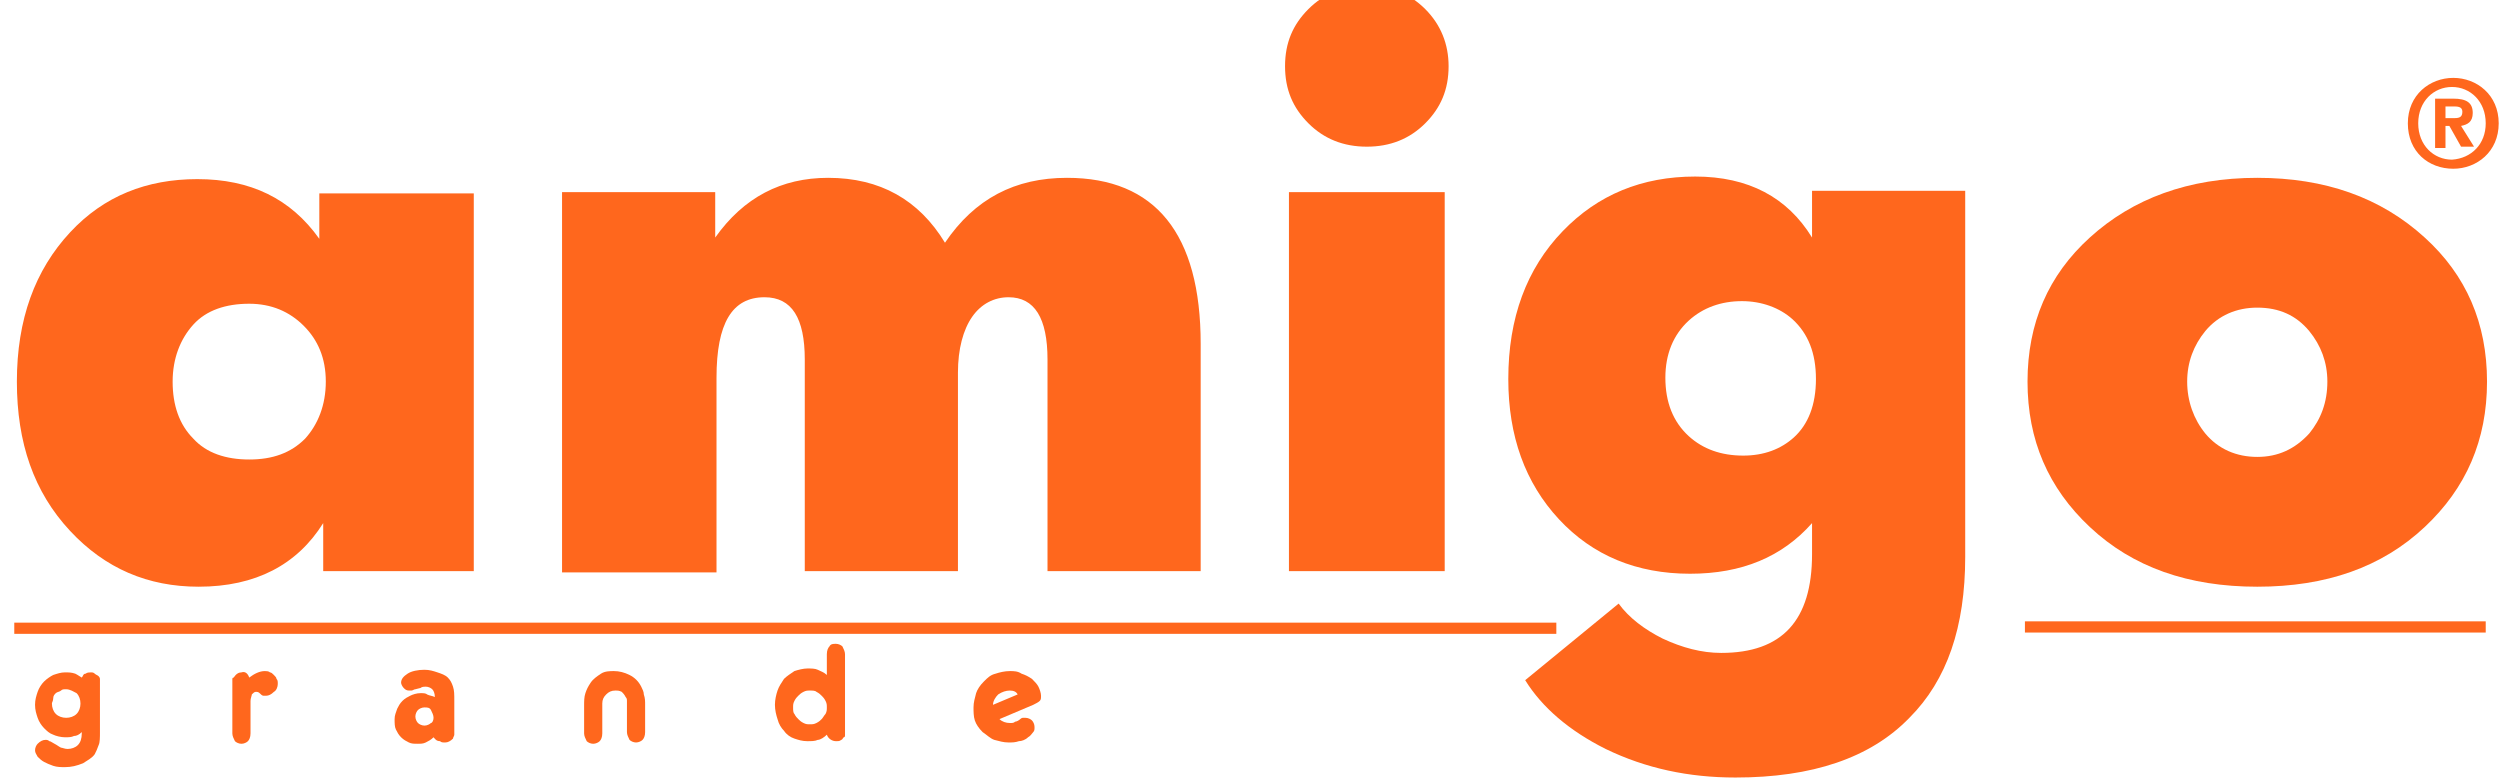 <?xml version="1.0" encoding="utf-8"?>
<!-- Generator: Adobe Illustrator 27.0.0, SVG Export Plug-In . SVG Version: 6.00 Build 0)  -->
<svg version="1.1" id="Слой_1" xmlns="http://www.w3.org/2000/svg" xmlns:xlink="http://www.w3.org/1999/xlink" x="0px" y="0px"
	 viewBox="0 0 192.6 60" style="enable-background:new 0 0 192.6 60;" xml:space="preserve">
<style type="text/css">
	.st0{clip-path:url(#SVGID_00000029737610308437571640000012621613992165986707_);fill:#FF671D;}
	
		.st1{clip-path:url(#SVGID_00000029737610308437571640000012621613992165986707_);fill-rule:evenodd;clip-rule:evenodd;fill:#FF671D;}
	
		.st2{clip-path:url(#SVGID_00000029737610308437571640000012621613992165986707_);fill:none;stroke:#FF671D;stroke-width:0.863;stroke-miterlimit:10;}
</style>
<g>
	<defs>
		<rect id="SVGID_1_" width="192.6" height="60"/>
	</defs>
	<clipPath id="SVGID_00000056415810074745872960000017681462226540020664_">
		<use xlink:href="#SVGID_1_"  style="overflow:visible;"/>
	</clipPath>
	<path style="clip-path:url(#SVGID_00000056415810074745872960000017681462226540020664_);fill:#FF671D;" d="M36.5,44H24.9v-3.7
		c-2,3.2-5.2,4.9-9.6,4.9c-3.9,0-7.2-1.4-9.9-4.3c-2.8-3-4.1-6.8-4.1-11.5c0-4.8,1.4-8.6,4.1-11.5c2.6-2.8,5.9-4.1,9.8-4.1
		c4.1,0,7.2,1.5,9.4,4.6v-3.5h11.9V44z M25.1,29.4c0-1.8-0.6-3.2-1.7-4.3c-1.1-1.1-2.5-1.7-4.2-1.7c-1.8,0-3.3,0.5-4.3,1.6
		c-1,1.1-1.6,2.6-1.6,4.4c0,1.8,0.5,3.3,1.6,4.4c1,1.1,2.5,1.6,4.3,1.6c1.8,0,3.2-0.5,4.3-1.6C24.5,32.7,25.1,31.2,25.1,29.4"/>
	<path style="clip-path:url(#SVGID_00000056415810074745872960000017681462226540020664_);fill:#FF671D;" d="M92.5,44H80.7V27.7
		c0-3.2-1-4.8-3-4.8c-1.1,0-2.1,0.5-2.8,1.5c-0.7,1-1.1,2.5-1.1,4.3V44H62V27.7c0-3.2-1-4.8-3.1-4.8c-2.5,0-3.7,2-3.7,6.2v15H43.3
		V14.8h11.8v3.5c2.2-3.1,5.1-4.6,8.7-4.6c4,0,7,1.7,9,5c2.3-3.4,5.4-5,9.4-5c6.8,0,10.3,4.3,10.3,12.8V44z"/>
	<path style="clip-path:url(#SVGID_00000056415810074745872960000017681462226540020664_);fill:#FF671D;" d="M111.6,5.1
		c0,1.8-0.6,3.2-1.8,4.4c-1.2,1.2-2.7,1.8-4.5,1.8c-1.8,0-3.3-0.6-4.5-1.8C99.6,8.3,99,6.9,99,5.1c0-1.8,0.6-3.2,1.8-4.4
		c1.2-1.2,2.7-1.8,4.5-1.8c1.8,0,3.3,0.6,4.5,1.8C111,1.9,111.6,3.4,111.6,5.1 M111.3,44h-12V14.8h12V44z"/>
	<path style="clip-path:url(#SVGID_00000056415810074745872960000017681462226540020664_);fill:#FF671D;" d="M151.4,42.9
		c0,5.4-1.4,9.5-4.3,12.4c-3,3.1-7.5,4.6-13.4,4.6c-3.6,0-6.9-0.7-10-2.2c-2.8-1.4-4.9-3.2-6.2-5.3l7.2-5.9c0.8,1.1,2,2,3.4,2.7
		c1.5,0.7,3,1.1,4.5,1.1c4.7,0,7-2.5,7-7.6v-2.4c-2.3,2.6-5.4,3.9-9.4,3.9c-4.1,0-7.5-1.4-10.1-4.2c-2.6-2.8-3.9-6.4-3.9-10.8
		c0-4.7,1.4-8.5,4.2-11.4c2.7-2.8,6.1-4.2,10.2-4.2s7.1,1.6,9,4.7v-3.6h11.8V42.9z M139.9,29.2c0-2-0.6-3.5-1.8-4.6
		c-1-0.9-2.4-1.4-3.9-1.4c-1.6,0-3,0.5-4.1,1.5c-1.2,1.1-1.8,2.6-1.8,4.4c0,1.9,0.6,3.4,1.8,4.5c1.1,1,2.5,1.5,4.2,1.5
		c1.6,0,2.9-0.5,3.9-1.4C139.3,32.7,139.9,31.2,139.9,29.2"/>
	<path style="clip-path:url(#SVGID_00000056415810074745872960000017681462226540020664_);fill:#FF671D;" d="M191.6,29.4
		c0,4.5-1.6,8.2-4.8,11.2c-3.3,3.1-7.6,4.6-12.9,4.6c-5.3,0-9.6-1.5-12.9-4.6c-3.2-3-4.8-6.7-4.8-11.2c0-4.5,1.6-8.2,4.8-11.1
		c3.3-3,7.6-4.6,12.9-4.6c5.2,0,9.5,1.5,12.9,4.6C190,21.2,191.6,24.9,191.6,29.4 M177.9,25.5c-1-1.2-2.3-1.8-4-1.8
		c-1.6,0-3,0.6-4,1.8c-0.9,1.1-1.4,2.4-1.4,3.9c0,1.5,0.5,2.9,1.4,4c1,1.2,2.4,1.8,4,1.8s2.9-0.6,4-1.8c0.9-1.1,1.4-2.4,1.4-4
		C179.3,27.9,178.8,26.6,177.9,25.5"/>
	
		<path style="clip-path:url(#SVGID_00000056415810074745872960000017681462226540020664_);fill-rule:evenodd;clip-rule:evenodd;fill:#FF671D;" d="
		M188.4,9.1h0.7c0.4,0,0.6-0.1,0.6-0.5c0-0.4-0.4-0.4-0.7-0.4h-0.6V9.1z M188.4,9.8v1.6h-0.8V7.6h1.4c1,0,1.5,0.3,1.5,1.1
		c0,0.7-0.4,0.9-0.9,1l1,1.6h-1l-0.9-1.6H188.4z"/>
	
		<path style="clip-path:url(#SVGID_00000056415810074745872960000017681462226540020664_);fill-rule:evenodd;clip-rule:evenodd;fill:#FF671D;" d="
		M191.5,9.5c0-1.7-1.2-2.8-2.6-2.8c-1.4,0-2.6,1.1-2.6,2.8c0,1.7,1.2,2.8,2.6,2.8C190.4,12.2,191.5,11.1,191.5,9.5 M192.5,9.5
		c0,2.2-1.7,3.5-3.5,3.5c-1.9,0-3.5-1.3-3.5-3.5c0-2.2,1.7-3.5,3.5-3.5C190.8,6,192.5,7.3,192.5,9.5"/>
	
		<line style="clip-path:url(#SVGID_00000056415810074745872960000017681462226540020664_);fill:none;stroke:#FF671D;stroke-width:0.863;stroke-miterlimit:10;" x1="1.1" y1="48.4" x2="119.9" y2="48.4"/>
	
		<line style="clip-path:url(#SVGID_00000056415810074745872960000017681462226540020664_);fill:none;stroke:#FF671D;stroke-width:0.863;stroke-miterlimit:10;" x1="156" y1="48.3" x2="191.5" y2="48.3"/>
	<path style="clip-path:url(#SVGID_00000056415810074745872960000017681462226540020664_);fill:#FF671D;" d="M6.3,52.2
		c0.1-0.1,0.1-0.3,0.3-0.3c0.1-0.1,0.3-0.1,0.4-0.1c0.1,0,0.2,0,0.3,0.1c0.1,0.1,0.2,0.1,0.3,0.2c0.1,0.1,0.1,0.2,0.1,0.2
		c0,0.1,0,0.2,0,0.4v3.7c0,0.4,0,0.8-0.1,1c-0.1,0.3-0.2,0.5-0.3,0.7c-0.2,0.3-0.6,0.5-0.9,0.7C5.9,59,5.5,59.1,5,59.1
		c-0.3,0-0.6,0-0.9-0.1c-0.3-0.1-0.5-0.2-0.7-0.3c-0.2-0.1-0.4-0.3-0.5-0.4c-0.1-0.2-0.2-0.3-0.2-0.5c0-0.2,0.1-0.4,0.2-0.5
		C3.1,57.1,3.3,57,3.5,57c0.1,0,0.2,0,0.3,0.1c0.1,0,0.2,0.1,0.4,0.2c0.2,0.1,0.3,0.2,0.5,0.3c0.1,0,0.3,0.1,0.5,0.1
		c0.3,0,0.6-0.1,0.8-0.3c0.2-0.2,0.3-0.5,0.3-0.9v-0.1c-0.2,0.2-0.4,0.3-0.6,0.3c-0.2,0.1-0.4,0.1-0.7,0.1c-0.3,0-0.7-0.1-0.9-0.2
		c-0.3-0.1-0.5-0.3-0.7-0.5c-0.2-0.2-0.4-0.5-0.5-0.8c-0.1-0.3-0.2-0.6-0.2-1c0-0.4,0.1-0.7,0.2-1c0.1-0.3,0.3-0.6,0.5-0.8
		c0.2-0.2,0.5-0.4,0.7-0.5c0.3-0.1,0.6-0.2,0.9-0.2c0.3,0,0.5,0,0.8,0.1C5.8,51.9,6,52,6.3,52.2 M5.1,53.1c-0.2,0-0.3,0-0.4,0.1
		c-0.1,0.1-0.3,0.1-0.4,0.2c-0.1,0.1-0.2,0.2-0.2,0.4C4.1,54,4,54.1,4,54.2c0,0.3,0.1,0.6,0.3,0.8c0.2,0.2,0.5,0.3,0.8,0.3
		c0.3,0,0.6-0.1,0.8-0.3c0.2-0.2,0.3-0.5,0.3-0.8c0-0.3-0.1-0.6-0.3-0.8C5.7,53.3,5.4,53.1,5.1,53.1"/>
	<path style="clip-path:url(#SVGID_00000056415810074745872960000017681462226540020664_);fill:#FF671D;" d="M19.2,52.2
		c0.4-0.3,0.8-0.5,1.2-0.5c0.1,0,0.3,0,0.4,0.1c0.1,0,0.2,0.1,0.3,0.2c0.1,0.1,0.2,0.2,0.2,0.3c0.1,0.1,0.1,0.2,0.1,0.4
		c0,0.2-0.1,0.5-0.3,0.6c-0.2,0.2-0.4,0.3-0.6,0.3c-0.1,0-0.2,0-0.2,0c-0.1,0-0.2-0.1-0.3-0.2c-0.1-0.1-0.2-0.1-0.3-0.1
		c-0.1,0-0.2,0.1-0.3,0.2c0,0.1-0.1,0.3-0.1,0.5v2.3v0.2c0,0.3-0.1,0.5-0.2,0.6c-0.1,0.1-0.3,0.2-0.5,0.2c-0.2,0-0.4-0.1-0.5-0.2
		c-0.1-0.2-0.2-0.4-0.2-0.6v-0.2v-3.4c0-0.1,0-0.2,0-0.3c0-0.1,0-0.1,0-0.2c0,0,0-0.1,0-0.1c0,0,0-0.1,0.1-0.1
		c0.2-0.3,0.4-0.4,0.6-0.4C18.9,51.7,19.1,51.9,19.2,52.2"/>
	<path style="clip-path:url(#SVGID_00000056415810074745872960000017681462226540020664_);fill:#FF671D;" d="M33.4,56.8
		c-0.2,0.2-0.4,0.3-0.6,0.4c-0.2,0.1-0.4,0.1-0.6,0.1c-0.3,0-0.5,0-0.7-0.1c-0.2-0.1-0.4-0.2-0.6-0.4c-0.2-0.2-0.3-0.4-0.4-0.6
		c-0.1-0.2-0.1-0.5-0.1-0.8c0-0.3,0.1-0.5,0.2-0.8c0.1-0.2,0.2-0.4,0.4-0.6c0.2-0.2,0.4-0.3,0.6-0.4c0.2-0.1,0.5-0.2,0.8-0.2
		c0.2,0,0.4,0,0.5,0.1c0.2,0.1,0.4,0.1,0.6,0.2c0-0.3-0.1-0.5-0.2-0.6c-0.1-0.1-0.3-0.2-0.5-0.2c-0.1,0-0.3,0-0.4,0.1l-0.4,0.1
		c-0.1,0-0.2,0.1-0.3,0.1c-0.1,0-0.1,0-0.2,0c-0.2,0-0.3-0.1-0.4-0.2c-0.1-0.1-0.2-0.3-0.2-0.4c0-0.3,0.2-0.5,0.5-0.7
		c0.3-0.2,0.8-0.3,1.3-0.3c0.4,0,0.7,0.1,1,0.2c0.3,0.1,0.6,0.2,0.8,0.4c0.2,0.2,0.3,0.4,0.4,0.7c0.1,0.3,0.1,0.6,0.1,1.1v0.4V56
		v0.2c0,0.2,0,0.3,0,0.4c0,0.1-0.1,0.2-0.1,0.3c-0.2,0.2-0.4,0.3-0.6,0.3c-0.2,0-0.3,0-0.4-0.1C33.6,57.1,33.5,56.9,33.4,56.8
		 M33.4,55.3c0-0.2-0.1-0.4-0.2-0.6c-0.1-0.2-0.3-0.2-0.5-0.2c-0.2,0-0.4,0.1-0.5,0.2c-0.1,0.1-0.2,0.3-0.2,0.5
		c0,0.2,0.1,0.4,0.2,0.5c0.1,0.1,0.3,0.2,0.5,0.2c0.2,0,0.4-0.1,0.5-0.2C33.3,55.7,33.4,55.5,33.4,55.3"/>
	<path style="clip-path:url(#SVGID_00000056415810074745872960000017681462226540020664_);fill:#FF671D;" d="M48.3,54.5
		c0-0.2,0-0.4,0-0.5c0-0.1,0-0.2-0.1-0.3c-0.1-0.2-0.2-0.3-0.3-0.4c-0.2-0.1-0.3-0.1-0.5-0.1c-0.3,0-0.5,0.1-0.7,0.3
		c-0.2,0.2-0.3,0.4-0.3,0.7v0.3v1.8v0.2c0,0.3-0.1,0.5-0.2,0.6c-0.1,0.1-0.3,0.2-0.5,0.2c-0.2,0-0.4-0.1-0.5-0.2
		c-0.1-0.2-0.2-0.4-0.2-0.6v-0.2v-1.9c0-0.4,0-0.7,0.1-1c0.1-0.3,0.2-0.5,0.4-0.8c0.2-0.3,0.5-0.5,0.8-0.7c0.3-0.2,0.7-0.2,1-0.2
		c0.4,0,0.8,0.1,1.2,0.3c0.4,0.2,0.7,0.5,0.9,0.9c0.1,0.2,0.2,0.4,0.2,0.6c0.1,0.3,0.1,0.5,0.1,0.8v1.9v0.2c0,0.3-0.1,0.5-0.2,0.6
		c-0.1,0.1-0.3,0.2-0.5,0.2c-0.2,0-0.4-0.1-0.5-0.2c-0.1-0.2-0.2-0.4-0.2-0.6v-0.2V54.5z"/>
	<path style="clip-path:url(#SVGID_00000056415810074745872960000017681462226540020664_);fill:#FF671D;" d="M63.7,50.6v-0.2
		c0-0.3,0.1-0.5,0.2-0.6c0.1-0.2,0.3-0.2,0.5-0.2c0.2,0,0.4,0.1,0.5,0.2c0.1,0.2,0.2,0.4,0.2,0.6v0.2v5.6c0,0.2,0,0.3,0,0.4
		c0,0.1,0,0.2-0.1,0.2c-0.1,0.1-0.1,0.2-0.2,0.2c-0.1,0.1-0.2,0.1-0.4,0.1c-0.3,0-0.6-0.2-0.7-0.5c-0.2,0.2-0.5,0.4-0.7,0.4
		c-0.2,0.1-0.5,0.1-0.8,0.1c-0.4,0-0.7-0.1-1-0.2c-0.3-0.1-0.6-0.3-0.8-0.6c-0.2-0.2-0.4-0.5-0.5-0.9c-0.1-0.3-0.2-0.7-0.2-1.1
		c0-0.4,0.1-0.8,0.2-1.1c0.1-0.3,0.3-0.6,0.5-0.9c0.2-0.2,0.5-0.4,0.8-0.6c0.3-0.1,0.7-0.2,1-0.2c0.3,0,0.6,0,0.8,0.1
		c0.2,0.1,0.5,0.2,0.7,0.4V50.6z M62.4,53.2c-0.2,0-0.3,0-0.5,0.1c-0.2,0.1-0.3,0.2-0.4,0.3c-0.1,0.1-0.2,0.2-0.3,0.4
		c-0.1,0.2-0.1,0.3-0.1,0.5c0,0.2,0,0.4,0.1,0.5c0.1,0.2,0.2,0.3,0.3,0.4c0.1,0.1,0.2,0.2,0.4,0.3c0.2,0.1,0.3,0.1,0.5,0.1
		c0.2,0,0.3,0,0.5-0.1c0.2-0.1,0.3-0.2,0.4-0.3c0.1-0.1,0.2-0.3,0.3-0.4c0.1-0.2,0.1-0.3,0.1-0.5c0-0.2,0-0.3-0.1-0.5
		c-0.1-0.2-0.2-0.3-0.3-0.4c-0.1-0.1-0.2-0.2-0.4-0.3C62.8,53.2,62.6,53.2,62.4,53.2"/>
	<path style="clip-path:url(#SVGID_00000056415810074745872960000017681462226540020664_);fill:#FF671D;" d="M77.8,55.7
		c0.2,0,0.3,0,0.4-0.1c0.1,0,0.3-0.1,0.4-0.2c0.1-0.1,0.2-0.1,0.2-0.1c0.1,0,0.1,0,0.2,0c0.2,0,0.4,0.1,0.5,0.2
		c0.1,0.1,0.2,0.3,0.2,0.5c0,0.2,0,0.3-0.1,0.4c-0.1,0.1-0.2,0.3-0.4,0.4c-0.2,0.2-0.5,0.3-0.7,0.3c-0.3,0.1-0.5,0.1-0.8,0.1
		c-0.4,0-0.7-0.1-1.1-0.2c-0.3-0.1-0.6-0.4-0.9-0.6c-0.3-0.3-0.5-0.6-0.6-0.9S75,54.8,75,54.5c0-0.4,0.1-0.7,0.2-1.1
		c0.1-0.3,0.3-0.6,0.6-0.9c0.3-0.3,0.5-0.5,0.9-0.6c0.3-0.1,0.7-0.2,1.1-0.2c0.3,0,0.6,0,0.9,0.2c0.3,0.1,0.5,0.2,0.8,0.4
		c0.2,0.2,0.4,0.4,0.5,0.6c0.1,0.2,0.2,0.5,0.2,0.7c0,0.2,0,0.3-0.1,0.4c-0.1,0.1-0.3,0.2-0.5,0.3L77,55.4
		C77.2,55.6,77.5,55.7,77.8,55.7 M77.8,53.2c-0.3,0-0.6,0.1-0.9,0.3c-0.2,0.2-0.4,0.5-0.4,0.8l1.9-0.8
		C78.3,53.3,78.1,53.2,77.8,53.2"/>
</g>
</svg>

